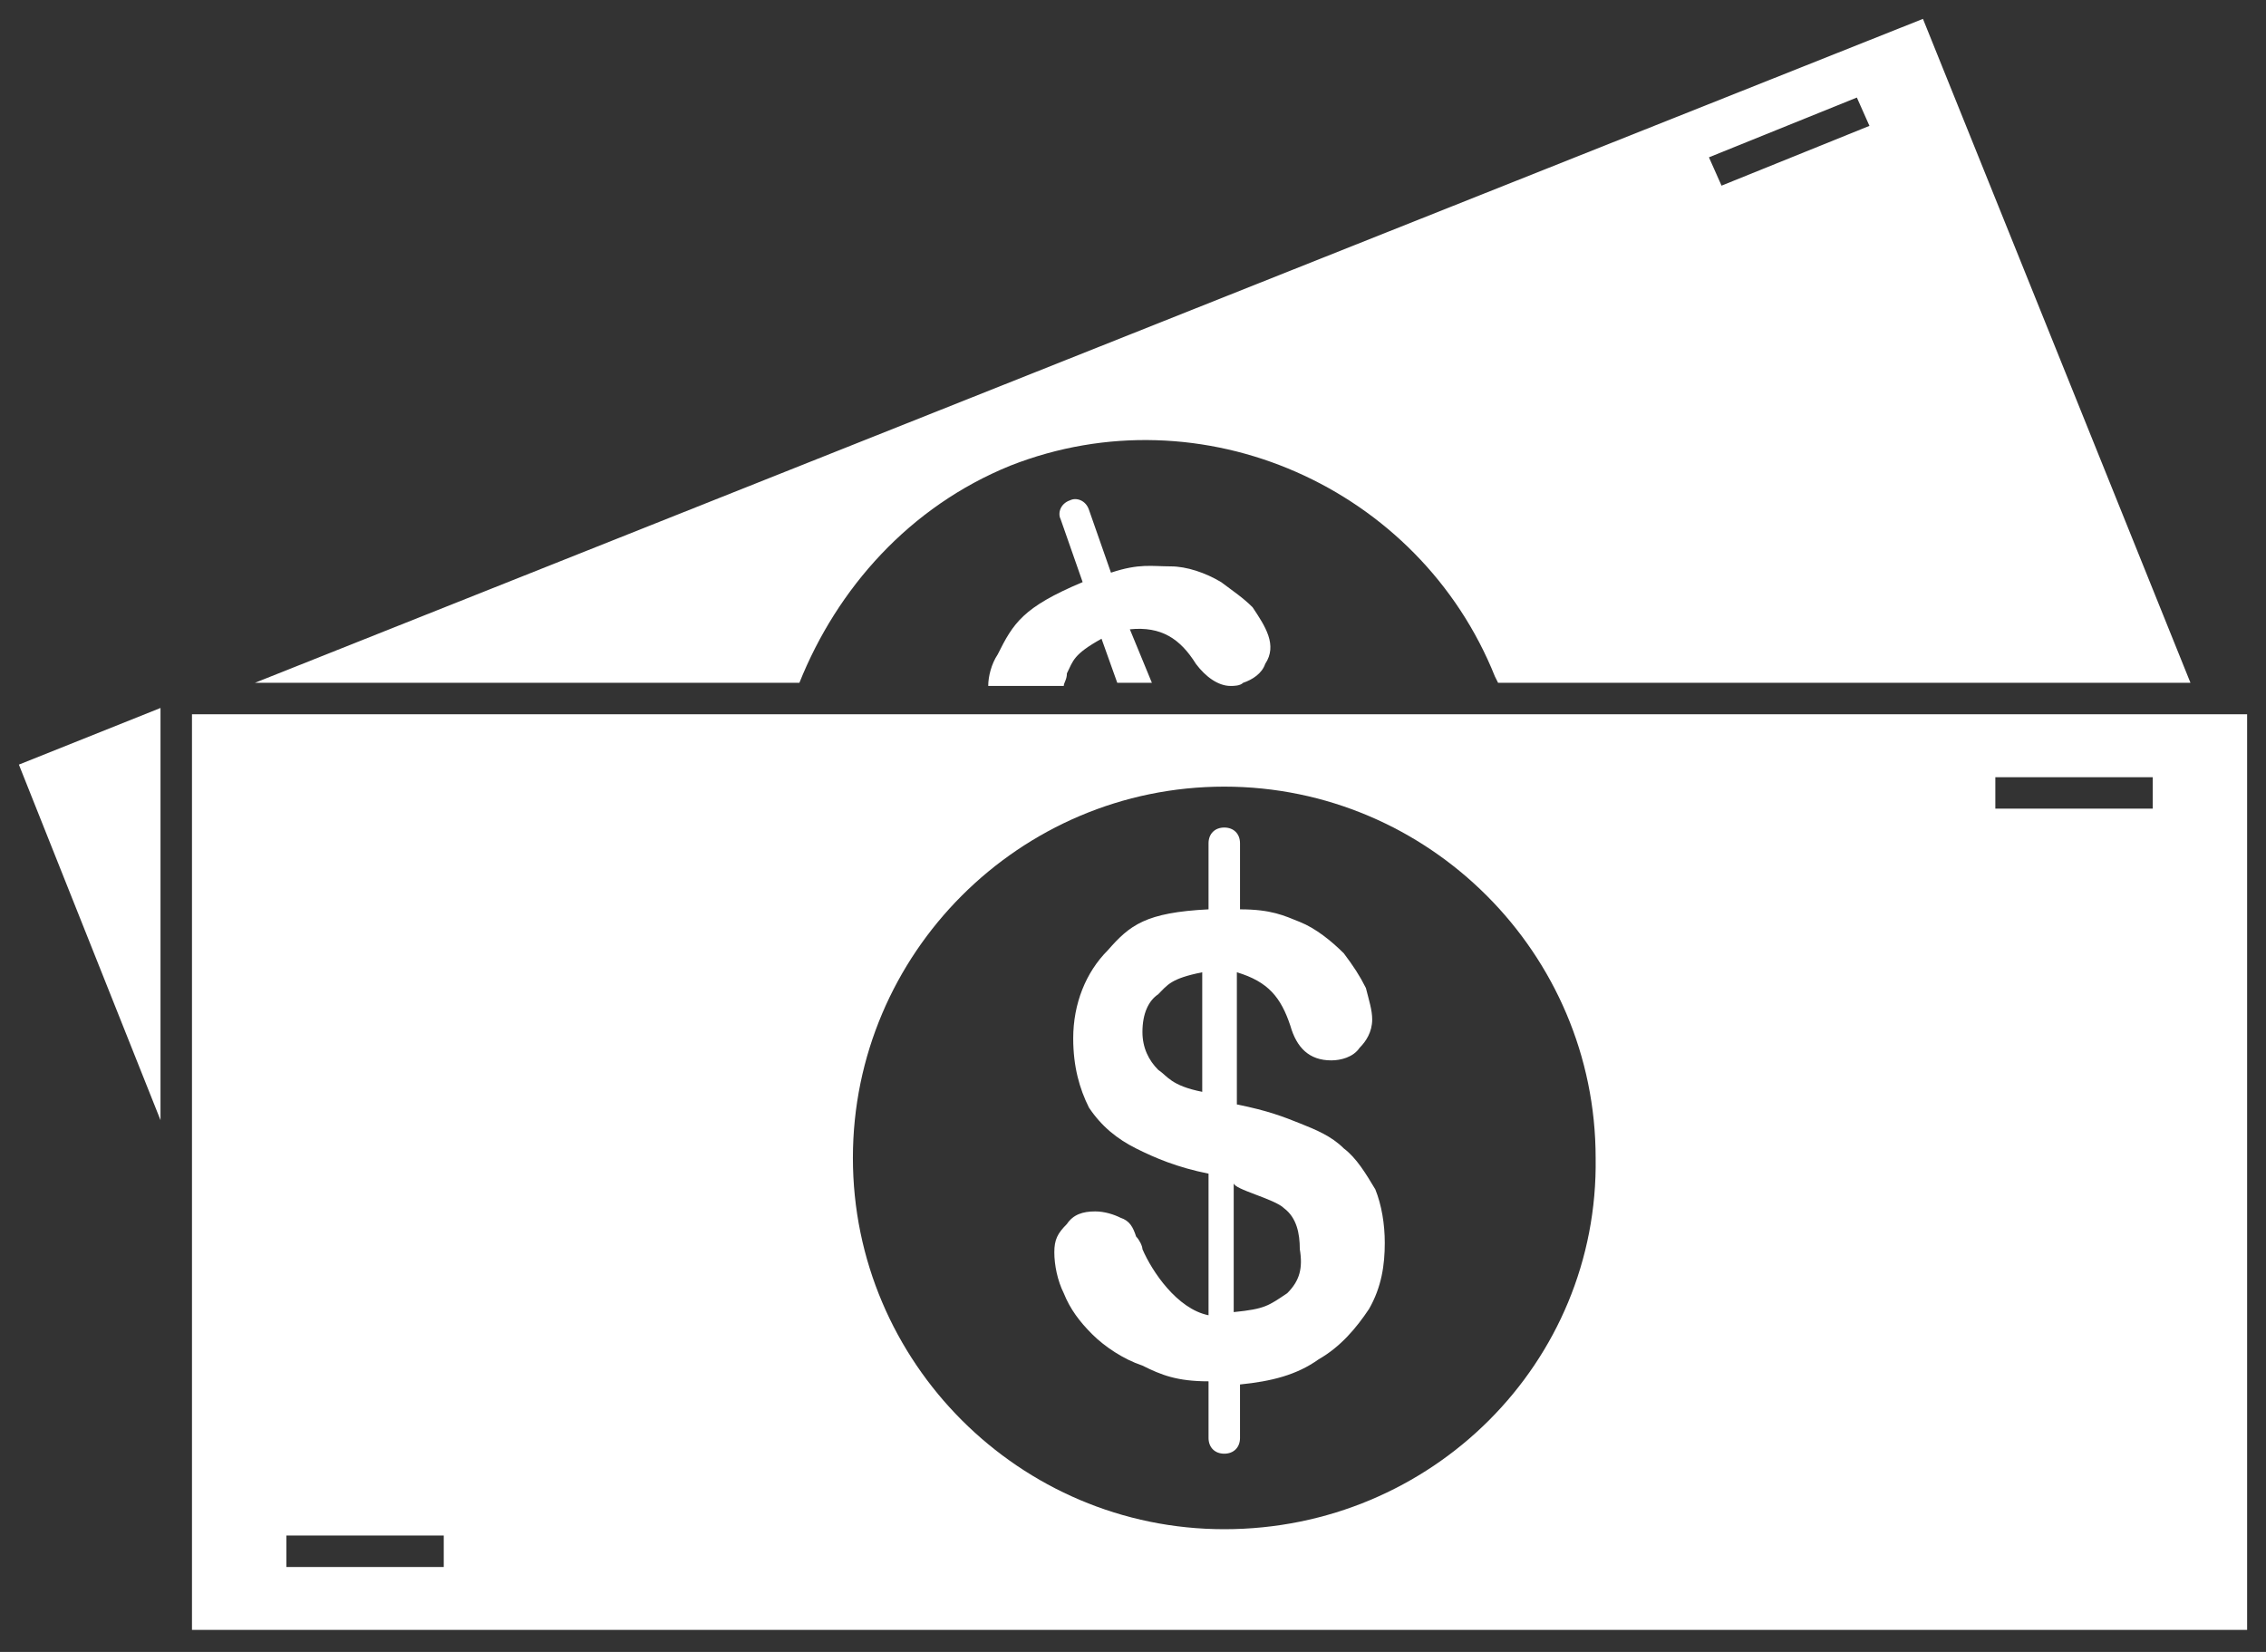 <?xml version="1.0" encoding="utf-8"?>
<!-- Generator: Adobe Illustrator 22.1.0, SVG Export Plug-In . SVG Version: 6.00 Build 0)  -->
<svg version="1.1" id="Layer_1" xmlns="http://www.w3.org/2000/svg" xmlns:xlink="http://www.w3.org/1999/xlink" x="0px" y="0px"
	 viewBox="0 0 72 52.5" style="enable-background:new 0 0 72 52.5;" xml:space="preserve">
<rect x="0" y="0" width="72" height="52.5" fill="#333333" stroke="none"/>
<style type="text/css">
	.st0{fill:#FFFFFF;}
</style>
<path class="st0" d="M6.1,51.8h65.3V22.7H6.1V51.8z M14.1,49.8h-5v-1h5V49.8z M38.9,48.6c-6.5,0-11.8-5.3-11.8-11.8S32.4,25,38.9,25
	s11.8,5.3,11.8,11.8C50.8,43.3,45.5,48.6,38.9,48.6 M68.4,25.7h-5v-1h5V25.7z"/>
<path class="st0" d="M42.7,36.5c-0.4-0.4-0.9-0.6-1.4-0.8s-1-0.4-2-0.6v-4.2c1,0.3,1.4,0.8,1.7,1.7c0.2,0.7,0.6,1.1,1.3,1.1
	c0.3,0,0.7-0.1,0.9-0.4c0.2-0.2,0.4-0.5,0.4-0.9c0-0.3-0.1-0.6-0.2-1c-0.2-0.4-0.4-0.7-0.7-1.1c-0.4-0.4-0.9-0.8-1.4-1
	s-0.9-0.4-1.9-0.4v-2.1c0-0.3-0.2-0.5-0.5-0.5s-0.5,0.2-0.5,0.5v2.1c-2,0.1-2.5,0.5-3.2,1.3c-0.7,0.7-1.1,1.7-1.1,2.8
	c0,0.9,0.2,1.6,0.5,2.2c0.4,0.6,0.9,1,1.5,1.3s1.3,0.6,2.3,0.8v4.5c-1-0.2-1.8-1.4-2.1-2.1c0-0.1-0.1-0.3-0.2-0.4
	c-0.1-0.3-0.2-0.5-0.5-0.6c-0.2-0.1-0.5-0.2-0.8-0.2c-0.4,0-0.7,0.1-0.9,0.4c-0.3,0.3-0.4,0.5-0.4,0.9s0.1,0.9,0.3,1.3
	c0.2,0.5,0.5,0.9,0.9,1.3c0.4,0.4,1,0.8,1.6,1c0.6,0.3,1.1,0.5,2.1,0.5v1.8c0,0.3,0.2,0.5,0.5,0.5s0.5-0.2,0.5-0.5V44
	c1-0.1,1.8-0.3,2.5-0.8c0.7-0.4,1.2-1,1.6-1.6c0.4-0.7,0.5-1.4,0.5-2.1c0-0.6-0.1-1.2-0.3-1.7C43.4,37.3,43.1,36.8,42.7,36.5
	 M38.2,34.7c-1-0.2-1.1-0.5-1.4-0.7c-0.3-0.3-0.5-0.7-0.5-1.2c0-0.6,0.2-1,0.5-1.2c0.3-0.3,0.4-0.5,1.4-0.7V34.7z M40.9,41.1
	c-0.6,0.4-0.7,0.5-1.7,0.6v-4.1c0,0.2,1.3,0.5,1.6,0.8c0.4,0.3,0.5,0.8,0.5,1.3C41.4,40.3,41.3,40.7,40.9,41.1"/>
<path class="st0" d="M32.1,14.8c6.1-2.4,13,0.7,15.4,6.7l0.1,0.2h22L61.1,0.6l-53,21.1h17.3C26.6,18.7,28.9,16.1,32.1,14.8 M59,3.1
	L59.4,4l-4.7,1.9L54.3,5L59,3.1z"/>
<polygon class="st0" points="5.1,35.6 5.1,22.5 0.6,24.3 "/>
<path class="st0" d="M38,21.1c0.3,0.4,0.7,0.7,1.1,0.7l0,0c0.1,0,0.3,0,0.4-0.1c0.3-0.1,0.6-0.3,0.7-0.6c0.2-0.3,0.2-0.6,0.1-0.9
	c-0.1-0.3-0.3-0.6-0.5-0.9c-0.3-0.3-0.6-0.5-1-0.8c-0.5-0.3-1.1-0.5-1.6-0.5c-0.6,0-1-0.1-1.9,0.2l-0.7-2c-0.1-0.3-0.4-0.4-0.6-0.3
	c-0.3,0.1-0.4,0.4-0.3,0.6l0.7,2c-1.9,0.8-2.2,1.3-2.7,2.3c-0.2,0.3-0.3,0.7-0.3,1h2.4c0-0.1,0.1-0.2,0.1-0.4
	c0.2-0.4,0.2-0.6,1.1-1.1l0.5,1.4h1.1L35.9,20C36.9,19.9,37.5,20.3,38,21.1"/>
</svg>
